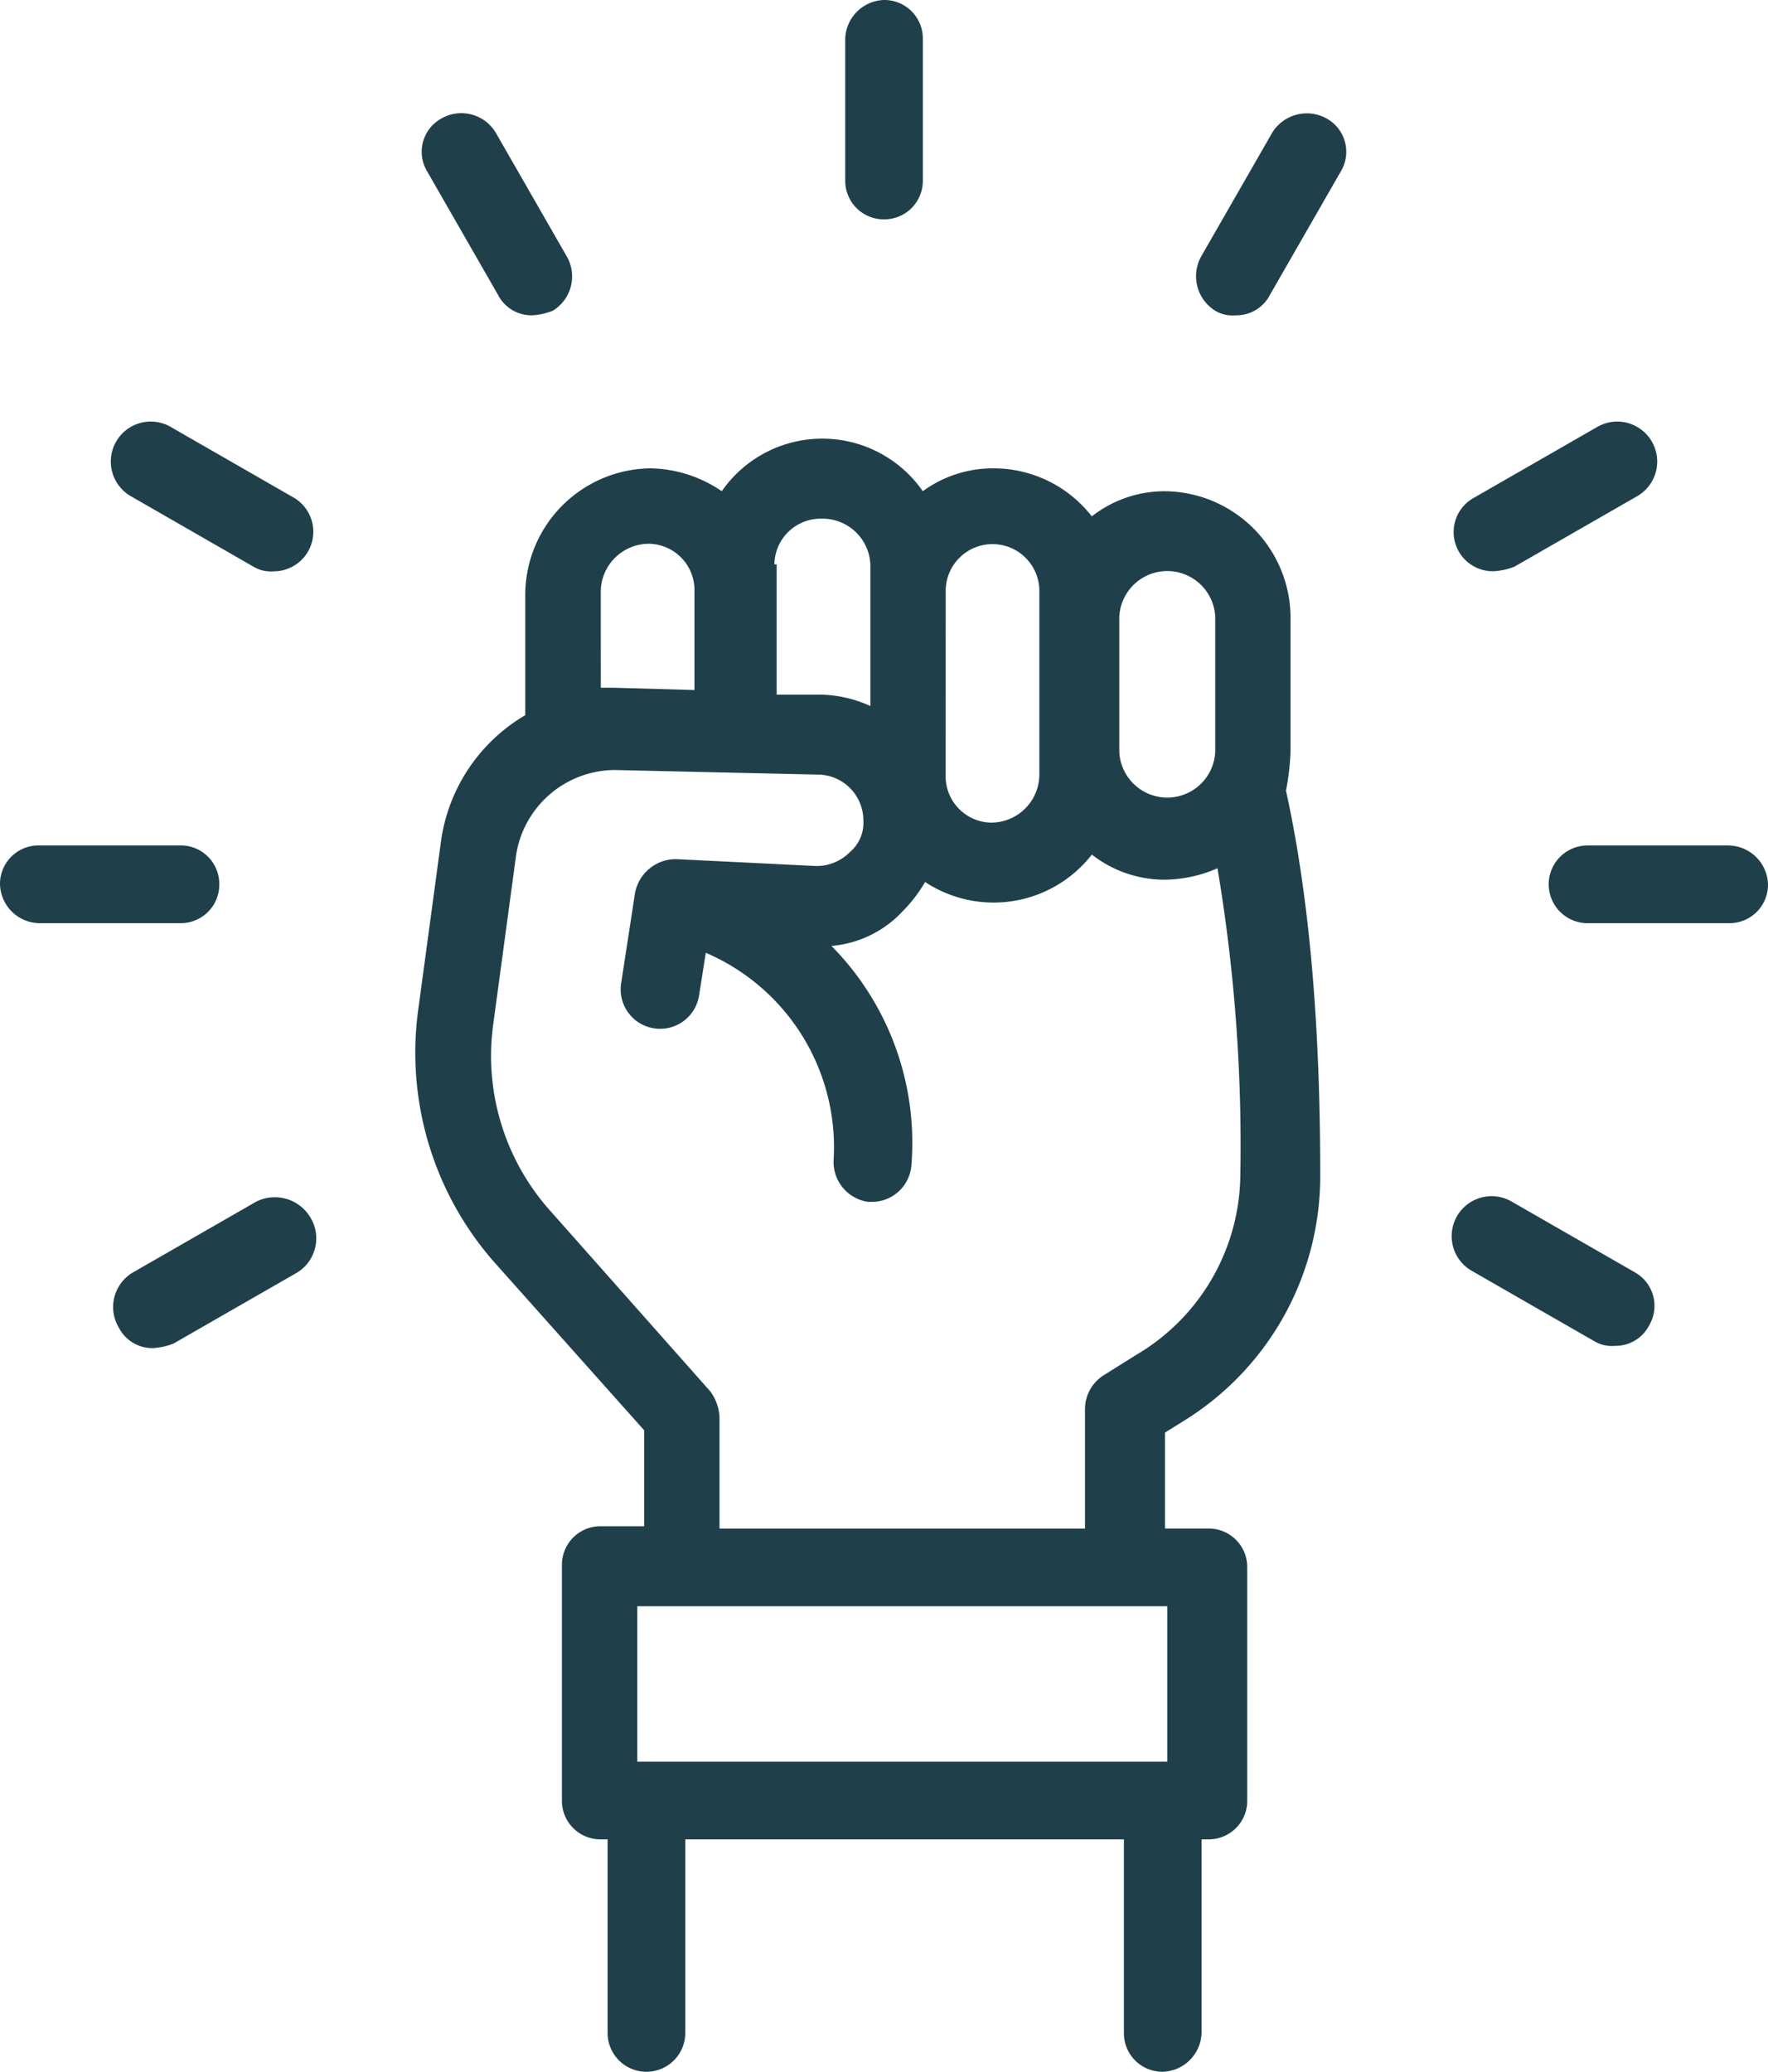 <?xml version="1.0" encoding="UTF-8"?>
<svg xmlns="http://www.w3.org/2000/svg" xmlns:xlink="http://www.w3.org/1999/xlink" id="Groupe_19" data-name="Groupe 19" width="125.169" height="146.635" viewBox="0 0 125.169 146.635">
  <defs>
    <clipPath id="clip-path">
      <rect id="Rectangle_61" data-name="Rectangle 61" width="125.169" height="146.635" fill="#1f404a"></rect>
    </clipPath>
  </defs>
  <g id="Groupe_18" data-name="Groupe 18" clip-path="url(#clip-path)">
    <path id="Tracé_30" data-name="Tracé 30" d="M121.6,140.526a20.36,20.36,0,0,0,9.7-17.3c0-7.277-.324-17.79-2.425-27.331a18.035,18.035,0,0,0,.323-2.749h0V83.6a8.974,8.974,0,0,0-8.895-8.895,8.356,8.356,0,0,0-5.175,1.779,8.815,8.815,0,0,0-6.953-3.4,8.431,8.431,0,0,0-5.013,1.618,8.667,8.667,0,0,0-14.232,0,9.234,9.234,0,0,0-5.013-1.618,8.974,8.974,0,0,0-8.9,8.9v8.571a12.307,12.307,0,0,0-5.983,9.056l-1.618,11.967A22.457,22.457,0,0,0,72.761,129.2l10.674,11.967v6.792H80.362a2.725,2.725,0,0,0-2.749,2.749V167.37a2.725,2.725,0,0,0,2.749,2.749h.485v13.7a2.749,2.749,0,1,0,5.5,0v-13.7H117.4v13.7a2.725,2.725,0,0,0,2.749,2.749,2.834,2.834,0,0,0,2.749-2.749v-13.7h.485a2.725,2.725,0,0,0,2.749-2.749v-16.5a2.725,2.725,0,0,0-2.749-2.749h-3.073v-6.792ZM117.073,83.6a3.4,3.4,0,0,1,6.793,0v9.541a3.4,3.4,0,0,1-6.793,0Zm-12.29-1.779a3.316,3.316,0,1,1,6.631,0V94.76a3.417,3.417,0,0,1-3.4,3.4,3.282,3.282,0,0,1-3.234-3.4ZM96.05,76.647a3.387,3.387,0,0,1,3.4,3.234V89.908a8.816,8.816,0,0,0-3.558-.809H92.816V79.882h-.161a3.282,3.282,0,0,1,3.4-3.234M80.363,81.822a3.416,3.416,0,0,1,3.4-3.4,3.282,3.282,0,0,1,3.234,3.4v6.953l-5.66-.161h-.97Zm40.106,71.8v11H82.95v-11Zm-1.942-17.951-2.588,1.618a2.851,2.851,0,0,0-1.294,2.425v8.41H88.77V140.2a3.4,3.4,0,0,0-.646-1.779L76.8,125.648a16.435,16.435,0,0,1-4.043-13.262l1.618-11.967a7.11,7.11,0,0,1,6.953-5.983l14.393.324a3.243,3.243,0,0,1,3.234,3.234,2.715,2.715,0,0,1-.97,2.264,3.29,3.29,0,0,1-2.425.97l-9.865-.485a2.941,2.941,0,0,0-2.911,2.425l-.97,6.307a2.792,2.792,0,0,0,5.5.97l.485-3.073a14.976,14.976,0,0,1,9.056,14.554A2.856,2.856,0,0,0,99.282,125h.324a2.805,2.805,0,0,0,2.749-2.588,19.809,19.809,0,0,0-5.66-15.525,7.769,7.769,0,0,0,5.013-2.425,10.4,10.4,0,0,0,1.618-2.1,8.815,8.815,0,0,0,11.805-1.942,8.353,8.353,0,0,0,5.175,1.779,9.591,9.591,0,0,0,3.719-.809,118.051,118.051,0,0,1,1.618,21.674h0a14.933,14.933,0,0,1-7.116,12.614" transform="translate(-37.831 -39.937)" fill="#1f404a"></path>
    <path id="Tracé_31" data-name="Tracé 31" d="M139.545,15.526h0a2.725,2.725,0,0,0,2.749-2.749V2.75A2.725,2.725,0,0,0,139.545,0,2.834,2.834,0,0,0,136.8,2.75V12.776a2.726,2.726,0,0,0,2.749,2.75" transform="translate(-76.96 -0.001)" fill="#1f404a"></path>
    <path id="Tracé_32" data-name="Tracé 32" d="M73.642,31.17a2.668,2.668,0,0,0,2.425,1.455,4.705,4.705,0,0,0,1.455-.324,2.84,2.84,0,0,0,.97-3.882l-5.012-8.731a2.84,2.84,0,0,0-3.882-.97,2.687,2.687,0,0,0-.97,3.719Z" transform="translate(-38.388 -10.308)" fill="#1f404a"></path>
    <path id="Tracé_33" data-name="Tracé 33" d="M19.317,73.482,28.049,78.5a2.4,2.4,0,0,0,1.455.324,2.8,2.8,0,0,0,1.457-5.176h0L22.228,68.63a2.829,2.829,0,1,0-2.911,4.852" transform="translate(-10.099 -38.389)" fill="#1f404a"></path>
    <path id="Tracé_34" data-name="Tracé 34" d="M15.524,139.546a2.725,2.725,0,0,0-2.749-2.749H2.749A2.725,2.725,0,0,0,0,139.546,2.834,2.834,0,0,0,2.749,142.3H12.775a2.725,2.725,0,0,0,2.749-2.749" transform="translate(0 -76.961)" fill="#1f404a"></path>
    <path id="Tracé_35" data-name="Tracé 35" d="M28.419,194.065h0l-8.732,5.013a2.84,2.84,0,0,0-.97,3.882,2.668,2.668,0,0,0,2.425,1.455,4.691,4.691,0,0,0,1.455-.324l8.732-5.013a2.84,2.84,0,0,0,.97-3.882,2.933,2.933,0,0,0-3.881-1.132" transform="translate(-10.308 -109.001)" fill="#1f404a"></path>
    <path id="Tracé_36" data-name="Tracé 36" d="M247.986,198.978h0l-8.732-5.013a2.829,2.829,0,1,0-2.911,4.852l8.732,5.013a2.4,2.4,0,0,0,1.455.324,2.667,2.667,0,0,0,2.425-1.455,2.72,2.72,0,0,0-.969-3.721" transform="translate(-132.196 -108.901)" fill="#1f404a"></path>
    <path id="Tracé_37" data-name="Tracé 37" d="M263.445,136.8H253.419a2.749,2.749,0,0,0,0,5.5h10.026a2.725,2.725,0,0,0,2.749-2.749,2.834,2.834,0,0,0-2.749-2.749" transform="translate(-141.025 -76.961)" fill="#1f404a"></path>
    <path id="Tracé_38" data-name="Tracé 38" d="M238.167,78.817a4.7,4.7,0,0,0,1.455-.323l8.732-5.013a2.829,2.829,0,1,0-2.911-4.852l-8.732,5.013a2.771,2.771,0,0,0,1.456,5.175" transform="translate(-132.403 -38.388)" fill="#1f404a"></path>
    <path id="Tracé_39" data-name="Tracé 39" d="M241.8,92.43Z" transform="translate(-136.033 -52)" fill="#1f404a"></path>
    <path id="Tracé_40" data-name="Tracé 40" d="M202.858,18.717h0a2.878,2.878,0,0,0-3.882.97l-5.013,8.732a2.878,2.878,0,0,0,.97,3.882,2.4,2.4,0,0,0,1.455.324,2.668,2.668,0,0,0,2.425-1.455l5.014-8.733a2.687,2.687,0,0,0-.97-3.719" transform="translate(-108.9 -10.308)" fill="#1f404a"></path>
  </g>
</svg>
